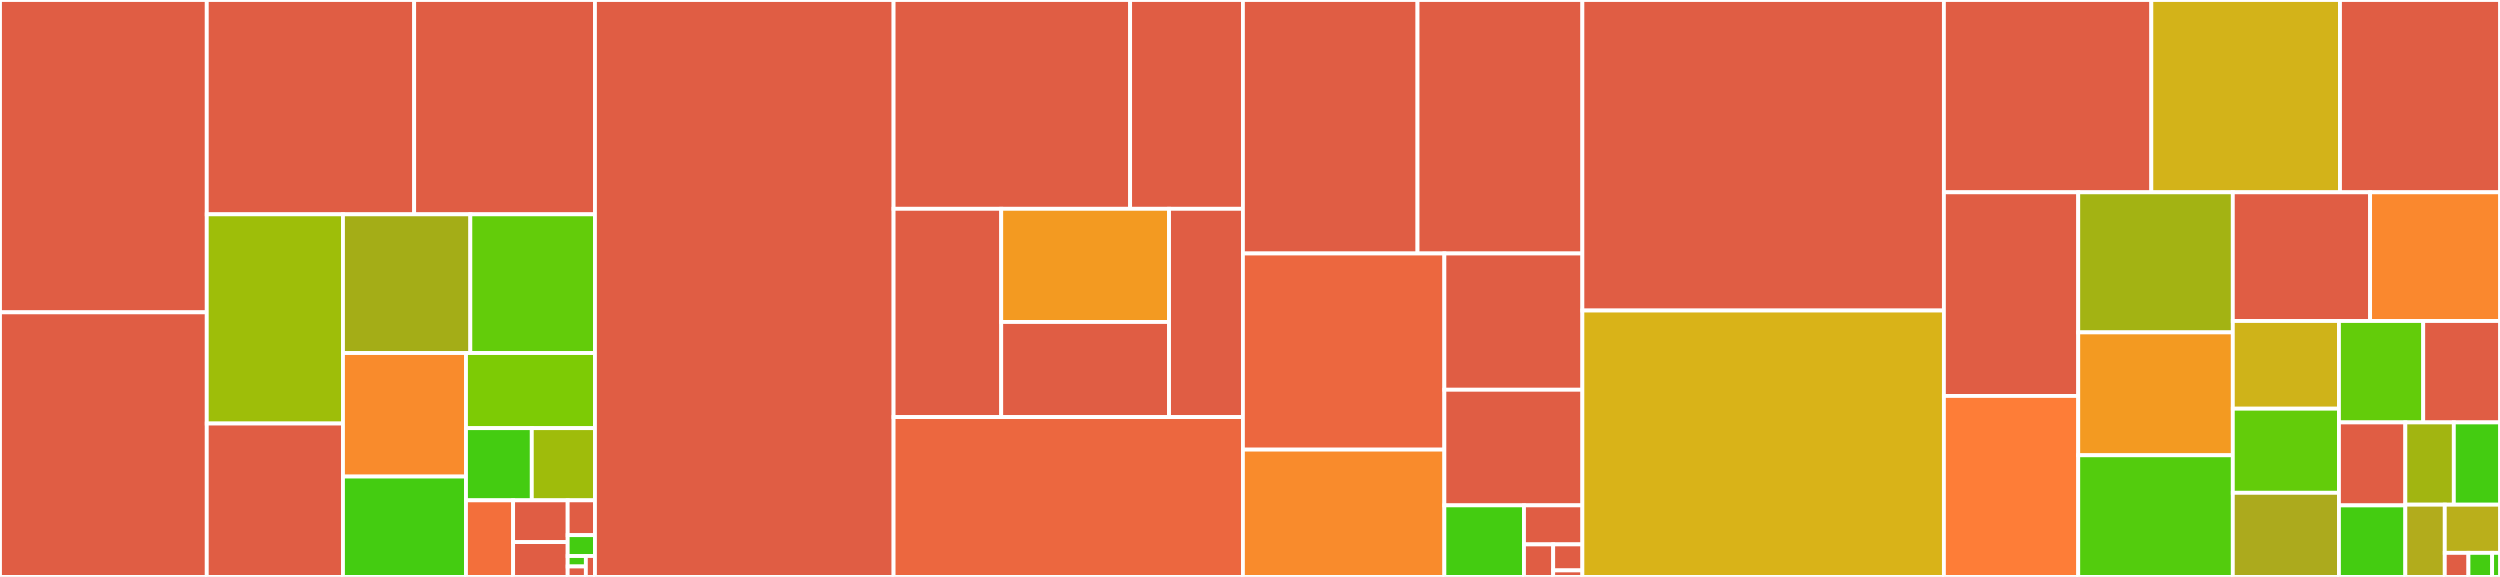 <svg baseProfile="full" width="650" height="150" viewBox="0 0 650 150" version="1.1"
xmlns="http://www.w3.org/2000/svg" xmlns:ev="http://www.w3.org/2001/xml-events"
xmlns:xlink="http://www.w3.org/1999/xlink">

<rect x="0" y="0" width="650" height="150" fill="#333333" stroke="none"/>

<style>rect.s{mask:url(#mask);}</style>
<defs>
  <pattern id="white" width="4" height="4" patternUnits="userSpaceOnUse" patternTransform="rotate(45)">
    <rect width="2" height="2" transform="translate(0,0)" fill="white"></rect>
  </pattern>
  <mask id="mask">
    <rect x="0" y="0" width="100%" height="100%" fill="url(#white)"></rect>
  </mask>
</defs>

<rect x="0" y="0" width="53.76" height="81.21" fill="#e05d44" stroke="white" stroke-width="1" class=" tooltipped" data-content="KSCrash/Source/KSCrash/Recording/Tools/BSG_KSMach.c"><title>KSCrash/Source/KSCrash/Recording/Tools/BSG_KSMach.c</title></rect>
<rect x="0" y="81.21" width="53.76" height="68.79" fill="#e05d44" stroke="white" stroke-width="1" class=" tooltipped" data-content="KSCrash/Source/KSCrash/Recording/Tools/BSG_KSJSONCodec.c"><title>KSCrash/Source/KSCrash/Recording/Tools/BSG_KSJSONCodec.c</title></rect>
<rect x="53.76" y="0" width="53.921" height="55.725" fill="#e05d44" stroke="white" stroke-width="1" class=" tooltipped" data-content="KSCrash/Source/KSCrash/Recording/Tools/BSG_KSJSONCodecObjC.m"><title>KSCrash/Source/KSCrash/Recording/Tools/BSG_KSJSONCodecObjC.m</title></rect>
<rect x="107.681" y="0" width="47.008" height="55.725" fill="#e05d44" stroke="white" stroke-width="1" class=" tooltipped" data-content="KSCrash/Source/KSCrash/Recording/Tools/BSG_KSDynamicLinker.c"><title>KSCrash/Source/KSCrash/Recording/Tools/BSG_KSDynamicLinker.c</title></rect>
<rect x="53.76" y="55.725" width="35.414" height="54.389" fill="#9ebe09" stroke="white" stroke-width="1" class=" tooltipped" data-content="KSCrash/Source/KSCrash/Recording/Tools/BSG_KSSysCtl.c"><title>KSCrash/Source/KSCrash/Recording/Tools/BSG_KSSysCtl.c</title></rect>
<rect x="53.76" y="110.115" width="35.414" height="39.885" fill="#e05d44" stroke="white" stroke-width="1" class=" tooltipped" data-content="KSCrash/Source/KSCrash/Recording/Tools/BSG_KSBacktrace.c"><title>KSCrash/Source/KSCrash/Recording/Tools/BSG_KSBacktrace.c</title></rect>
<rect x="89.174" y="55.725" width="33.114" height="36.064" fill="#a4ad17" stroke="white" stroke-width="1" class=" tooltipped" data-content="KSCrash/Source/KSCrash/Recording/Tools/BSG_KSLogger.m"><title>KSCrash/Source/KSCrash/Recording/Tools/BSG_KSLogger.m</title></rect>
<rect x="122.287" y="55.725" width="32.401" height="36.064" fill="#63cc0a" stroke="white" stroke-width="1" class=" tooltipped" data-content="KSCrash/Source/KSCrash/Recording/Tools/BSG_KSMach_x86_64.c"><title>KSCrash/Source/KSCrash/Recording/Tools/BSG_KSMach_x86_64.c</title></rect>
<rect x="89.174" y="91.789" width="31.985" height="32.117" fill="#f98b2c" stroke="white" stroke-width="1" class=" tooltipped" data-content="KSCrash/Source/KSCrash/Recording/Tools/BSG_KSFileUtils.c"><title>KSCrash/Source/KSCrash/Recording/Tools/BSG_KSFileUtils.c</title></rect>
<rect x="89.174" y="123.905" width="31.985" height="26.095" fill="#4c1" stroke="white" stroke-width="1" class=" tooltipped" data-content="KSCrash/Source/KSCrash/Recording/Tools/BSG_KSSignalInfo.c"><title>KSCrash/Source/KSCrash/Recording/Tools/BSG_KSSignalInfo.c</title></rect>
<rect x="121.159" y="91.789" width="33.53" height="19.531" fill="#7dcb05" stroke="white" stroke-width="1" class=" tooltipped" data-content="KSCrash/Source/KSCrash/Recording/Tools/BSG_KSString.c"><title>KSCrash/Source/KSCrash/Recording/Tools/BSG_KSString.c</title></rect>
<rect x="121.159" y="111.32" width="17.107" height="18.765" fill="#4c1" stroke="white" stroke-width="1" class=" tooltipped" data-content="KSCrash/Source/KSCrash/Recording/Tools/NSError+BSG_SimpleConstructor.m"><title>KSCrash/Source/KSCrash/Recording/Tools/NSError+BSG_SimpleConstructor.m</title></rect>
<rect x="138.266" y="111.32" width="16.423" height="18.765" fill="#9fbc0b" stroke="white" stroke-width="1" class=" tooltipped" data-content="KSCrash/Source/KSCrash/Recording/Tools/BSG_RFC3339DateTool.m"><title>KSCrash/Source/KSCrash/Recording/Tools/BSG_RFC3339DateTool.m</title></rect>
<rect x="121.159" y="130.086" width="12.251" height="19.914" fill="#f36f3b" stroke="white" stroke-width="1" class=" tooltipped" data-content="KSCrash/Source/KSCrash/Recording/Tools/BSG_KSSingleton.h"><title>KSCrash/Source/KSCrash/Recording/Tools/BSG_KSSingleton.h</title></rect>
<rect x="133.41" y="130.086" width="14.186" height="10.862" fill="#e05d44" stroke="white" stroke-width="1" class=" tooltipped" data-content="KSCrash/Source/KSCrash/Recording/Tools/BSG_KSObjC.c"><title>KSCrash/Source/KSCrash/Recording/Tools/BSG_KSObjC.c</title></rect>
<rect x="133.41" y="140.948" width="14.186" height="9.052" fill="#e05d44" stroke="white" stroke-width="1" class=" tooltipped" data-content="KSCrash/Source/KSCrash/Recording/Tools/BSG_KSLogger.h"><title>KSCrash/Source/KSCrash/Recording/Tools/BSG_KSLogger.h</title></rect>
<rect x="147.596" y="130.086" width="7.093" height="9.052" fill="#e05d44" stroke="white" stroke-width="1" class=" tooltipped" data-content="KSCrash/Source/KSCrash/Recording/Tools/BSG_KSObjCApple.h"><title>KSCrash/Source/KSCrash/Recording/Tools/BSG_KSObjCApple.h</title></rect>
<rect x="147.596" y="139.138" width="7.093" height="5.431" fill="#4c1" stroke="white" stroke-width="1" class=" tooltipped" data-content="KSCrash/Source/KSCrash/Recording/Tools/BSG_KSCrashCallCompletion.m"><title>KSCrash/Source/KSCrash/Recording/Tools/BSG_KSCrashCallCompletion.m</title></rect>
<rect x="147.596" y="144.569" width="4.729" height="2.716" fill="#4c1" stroke="white" stroke-width="1" class=" tooltipped" data-content="KSCrash/Source/KSCrash/Recording/Tools/BSG_KSJSONCodec.h"><title>KSCrash/Source/KSCrash/Recording/Tools/BSG_KSJSONCodec.h</title></rect>
<rect x="147.596" y="147.284" width="4.729" height="2.716" fill="#e05d44" stroke="white" stroke-width="1" class=" tooltipped" data-content="KSCrash/Source/KSCrash/Recording/Tools/BSG_KSArchSpecific.h"><title>KSCrash/Source/KSCrash/Recording/Tools/BSG_KSArchSpecific.h</title></rect>
<rect x="152.324" y="144.569" width="2.364" height="5.431" fill="#e05d44" stroke="white" stroke-width="1" class=" tooltipped" data-content="KSCrash/Source/KSCrash/Recording/Tools/BSG_KSBacktrace_Private.h"><title>KSCrash/Source/KSCrash/Recording/Tools/BSG_KSBacktrace_Private.h</title></rect>
<rect x="154.689" y="0" width="77.644" height="150.0" fill="#e05d44" stroke="white" stroke-width="1" class=" tooltipped" data-content="KSCrash/Source/KSCrash/Recording/BSG_KSCrashReport.c"><title>KSCrash/Source/KSCrash/Recording/BSG_KSCrashReport.c</title></rect>
<rect x="232.332" y="0" width="61.498" height="54.288" fill="#e05d44" stroke="white" stroke-width="1" class=" tooltipped" data-content="KSCrash/Source/KSCrash/Recording/Sentry/BSG_KSCrashSentry_MachException.c"><title>KSCrash/Source/KSCrash/Recording/Sentry/BSG_KSCrashSentry_MachException.c</title></rect>
<rect x="293.83" y="0" width="29.33" height="54.288" fill="#e05d44" stroke="white" stroke-width="1" class=" tooltipped" data-content="KSCrash/Source/KSCrash/Recording/Sentry/BSG_KSCrashSentry_Signal.c"><title>KSCrash/Source/KSCrash/Recording/Sentry/BSG_KSCrashSentry_Signal.c</title></rect>
<rect x="232.332" y="54.288" width="27.983" height="54.147" fill="#e05d44" stroke="white" stroke-width="1" class=" tooltipped" data-content="KSCrash/Source/KSCrash/Recording/Sentry/BSG_KSCrashSentry_CPPException.mm"><title>KSCrash/Source/KSCrash/Recording/Sentry/BSG_KSCrashSentry_CPPException.mm</title></rect>
<rect x="260.316" y="54.288" width="43.635" height="29.428" fill="#f39a21" stroke="white" stroke-width="1" class=" tooltipped" data-content="KSCrash/Source/KSCrash/Recording/Sentry/BSG_KSCrashSentry.c"><title>KSCrash/Source/KSCrash/Recording/Sentry/BSG_KSCrashSentry.c</title></rect>
<rect x="260.316" y="83.716" width="43.635" height="24.719" fill="#e05d44" stroke="white" stroke-width="1" class=" tooltipped" data-content="KSCrash/Source/KSCrash/Recording/Sentry/BSG_KSCrashSentry_User.c"><title>KSCrash/Source/KSCrash/Recording/Sentry/BSG_KSCrashSentry_User.c</title></rect>
<rect x="303.951" y="54.288" width="19.209" height="54.147" fill="#e05d44" stroke="white" stroke-width="1" class=" tooltipped" data-content="KSCrash/Source/KSCrash/Recording/Sentry/BSG_KSCrashSentry_NSException.m"><title>KSCrash/Source/KSCrash/Recording/Sentry/BSG_KSCrashSentry_NSException.m</title></rect>
<rect x="232.332" y="108.435" width="90.827" height="41.565" fill="#ec673f" stroke="white" stroke-width="1" class=" tooltipped" data-content="KSCrash/Source/KSCrash/Recording/BSG_KSSystemInfo.m"><title>KSCrash/Source/KSCrash/Recording/BSG_KSSystemInfo.m</title></rect>
<rect x="323.159" y="0" width="45.396" height="65.907" fill="#e05d44" stroke="white" stroke-width="1" class=" tooltipped" data-content="KSCrash/Source/KSCrash/Recording/BSG_KSCrashDoctor.m"><title>KSCrash/Source/KSCrash/Recording/BSG_KSCrashDoctor.m</title></rect>
<rect x="368.555" y="0" width="42.863" height="65.907" fill="#e05d44" stroke="white" stroke-width="1" class=" tooltipped" data-content="KSCrash/Source/KSCrash/Recording/BSG_KSCrash.m"><title>KSCrash/Source/KSCrash/Recording/BSG_KSCrash.m</title></rect>
<rect x="323.159" y="65.907" width="52.375" height="50.995" fill="#ec673f" stroke="white" stroke-width="1" class=" tooltipped" data-content="KSCrash/Source/KSCrash/Recording/BSG_KSCrashState.m"><title>KSCrash/Source/KSCrash/Recording/BSG_KSCrashState.m</title></rect>
<rect x="323.159" y="116.902" width="52.375" height="33.098" fill="#f98b2c" stroke="white" stroke-width="1" class=" tooltipped" data-content="KSCrash/Source/KSCrash/Recording/BSG_KSCrashC.c"><title>KSCrash/Source/KSCrash/Recording/BSG_KSCrashC.c</title></rect>
<rect x="375.535" y="65.907" width="35.884" height="35.426" fill="#e05d44" stroke="white" stroke-width="1" class=" tooltipped" data-content="KSCrash/Source/KSCrash/Recording/BSG_KSCrashReportStore.m"><title>KSCrash/Source/KSCrash/Recording/BSG_KSCrashReportStore.m</title></rect>
<rect x="375.535" y="101.333" width="35.884" height="30.059" fill="#e05d44" stroke="white" stroke-width="1" class=" tooltipped" data-content="KSCrash/Source/KSCrash/Recording/BSG_KSCrashReportFields.h"><title>KSCrash/Source/KSCrash/Recording/BSG_KSCrashReportFields.h</title></rect>
<rect x="375.535" y="131.392" width="20.702" height="18.608" fill="#4c1" stroke="white" stroke-width="1" class=" tooltipped" data-content="KSCrash/Source/KSCrash/Recording/BSG_KSSystemInfo.h"><title>KSCrash/Source/KSCrash/Recording/BSG_KSSystemInfo.h</title></rect>
<rect x="396.237" y="131.392" width="15.182" height="10.15" fill="#e05d44" stroke="white" stroke-width="1" class=" tooltipped" data-content="KSCrash/Source/KSCrash/Recording/BSG_KSCrashIdentifier.m"><title>KSCrash/Source/KSCrash/Recording/BSG_KSCrashIdentifier.m</title></rect>
<rect x="396.237" y="141.542" width="7.591" height="8.458" fill="#e05d44" stroke="white" stroke-width="1" class=" tooltipped" data-content="KSCrash/Source/KSCrash/Recording/BSG_KSCrashType.c"><title>KSCrash/Source/KSCrash/Recording/BSG_KSCrashType.c</title></rect>
<rect x="403.828" y="141.542" width="7.591" height="6.766" fill="#e05d44" stroke="white" stroke-width="1" class=" tooltipped" data-content="KSCrash/Source/KSCrash/Recording/BSG_KSCrashType.h"><title>KSCrash/Source/KSCrash/Recording/BSG_KSCrashType.h</title></rect>
<rect x="403.828" y="148.308" width="7.591" height="1.692" fill="#e05d44" stroke="white" stroke-width="1" class=" tooltipped" data-content="KSCrash/Source/KSCrash/Recording/BSG_KSCrashReportVersion.h"><title>KSCrash/Source/KSCrash/Recording/BSG_KSCrashReportVersion.h</title></rect>
<rect x="411.418" y="0" width="93.994" height="80.738" fill="#e05d44" stroke="white" stroke-width="1" class=" tooltipped" data-content="BugsnagNotifier.m"><title>BugsnagNotifier.m</title></rect>
<rect x="411.418" y="80.738" width="93.994" height="69.262" fill="#d9b318" stroke="white" stroke-width="1" class=" tooltipped" data-content="BugsnagCrashReport.m"><title>BugsnagCrashReport.m</title></rect>
<rect x="505.413" y="0" width="53.931" height="50" fill="#e05d44" stroke="white" stroke-width="1" class=" tooltipped" data-content="BugsnagFileStore.m"><title>BugsnagFileStore.m</title></rect>
<rect x="559.344" y="0" width="49.052" height="50" fill="#d3b319" stroke="white" stroke-width="1" class=" tooltipped" data-content="BugsnagBreadcrumb.m"><title>BugsnagBreadcrumb.m</title></rect>
<rect x="608.396" y="0" width="41.604" height="50" fill="#e05d44" stroke="white" stroke-width="1" class=" tooltipped" data-content="Bugsnag.m"><title>Bugsnag.m</title></rect>
<rect x="505.413" y="50" width="34.927" height="52.941" fill="#e05d44" stroke="white" stroke-width="1" class=" tooltipped" data-content="BSGOutOfMemoryWatchdog.m"><title>BSGOutOfMemoryWatchdog.m</title></rect>
<rect x="505.413" y="102.941" width="34.927" height="47.059" fill="#fe7d37" stroke="white" stroke-width="1" class=" tooltipped" data-content="BugsnagConfiguration.m"><title>BugsnagConfiguration.m</title></rect>
<rect x="540.34" y="50" width="40.192" height="36.422" fill="#a3b313" stroke="white" stroke-width="1" class=" tooltipped" data-content="BugsnagHandledState.m"><title>BugsnagHandledState.m</title></rect>
<rect x="540.34" y="86.422" width="40.192" height="31.949" fill="#f39a21" stroke="white" stroke-width="1" class=" tooltipped" data-content="BugsnagSessionTracker.m"><title>BugsnagSessionTracker.m</title></rect>
<rect x="540.34" y="118.371" width="40.192" height="31.629" fill="#53cc0d" stroke="white" stroke-width="1" class=" tooltipped" data-content="BugsnagKSCrashSysInfoParser.m"><title>BugsnagKSCrashSysInfoParser.m</title></rect>
<rect x="580.531" y="50" width="35.694" height="33.457" fill="#e05d44" stroke="white" stroke-width="1" class=" tooltipped" data-content="BugsnagSink.m"><title>BugsnagSink.m</title></rect>
<rect x="616.225" y="50" width="33.775" height="33.457" fill="#fa882e" stroke="white" stroke-width="1" class=" tooltipped" data-content="BugsnagApiClient.m"><title>BugsnagApiClient.m</title></rect>
<rect x="580.531" y="83.457" width="27.594" height="22.802" fill="#cfb319" stroke="white" stroke-width="1" class=" tooltipped" data-content="BugsnagSession.m"><title>BugsnagSession.m</title></rect>
<rect x="580.531" y="106.258" width="27.594" height="21.871" fill="#63cc0a" stroke="white" stroke-width="1" class=" tooltipped" data-content="BSGConnectivity.m"><title>BSGConnectivity.m</title></rect>
<rect x="580.531" y="128.129" width="27.594" height="21.871" fill="#acaa1d" stroke="white" stroke-width="1" class=" tooltipped" data-content="BugsnagSessionTrackingApiClient.m"><title>BugsnagSessionTrackingApiClient.m</title></rect>
<rect x="608.126" y="83.457" width="21.911" height="26.372" fill="#63cc0a" stroke="white" stroke-width="1" class=" tooltipped" data-content="BSGSerialization.m"><title>BSGSerialization.m</title></rect>
<rect x="630.037" y="83.457" width="19.963" height="26.372" fill="#e05d44" stroke="white" stroke-width="1" class=" tooltipped" data-content="BugsnagMetaData.m"><title>BugsnagMetaData.m</title></rect>
<rect x="608.126" y="109.829" width="17.261" height="21.574" fill="#e05d44" stroke="white" stroke-width="1" class=" tooltipped" data-content="BugsnagCrashSentry.m"><title>BugsnagCrashSentry.m</title></rect>
<rect x="608.126" y="131.402" width="17.261" height="18.598" fill="#4c1" stroke="white" stroke-width="1" class=" tooltipped" data-content="BugsnagCollections.m"><title>BugsnagCollections.m</title></rect>
<rect x="625.387" y="109.829" width="12.607" height="21.39" fill="#a2b511" stroke="white" stroke-width="1" class=" tooltipped" data-content="BugsnagUser.m"><title>BugsnagUser.m</title></rect>
<rect x="637.994" y="109.829" width="12.006" height="21.39" fill="#4c1" stroke="white" stroke-width="1" class=" tooltipped" data-content="BugsnagSessionTrackingPayload.m"><title>BugsnagSessionTrackingPayload.m</title></rect>
<rect x="625.387" y="131.219" width="10.255" height="18.781" fill="#b2ac1c" stroke="white" stroke-width="1" class=" tooltipped" data-content="BugsnagErrorReportApiClient.m"><title>BugsnagErrorReportApiClient.m</title></rect>
<rect x="635.642" y="131.219" width="14.358" height="12.521" fill="#baaf1b" stroke="white" stroke-width="1" class=" tooltipped" data-content="BugsnagSessionFileStore.m"><title>BugsnagSessionFileStore.m</title></rect>
<rect x="635.642" y="143.74" width="6.153" height="6.26" fill="#e05d44" stroke="white" stroke-width="1" class=" tooltipped" data-content="BugsnagKeys.h"><title>BugsnagKeys.h</title></rect>
<rect x="641.796" y="143.74" width="6.153" height="6.26" fill="#4c1" stroke="white" stroke-width="1" class=" tooltipped" data-content="BugsnagLogger.h"><title>BugsnagLogger.h</title></rect>
<rect x="647.949" y="143.74" width="2.051" height="6.26" fill="#4c1" stroke="white" stroke-width="1" class=" tooltipped" data-content="BugsnagKSCrashSysInfoParser.h"><title>BugsnagKSCrashSysInfoParser.h</title></rect>
</svg>